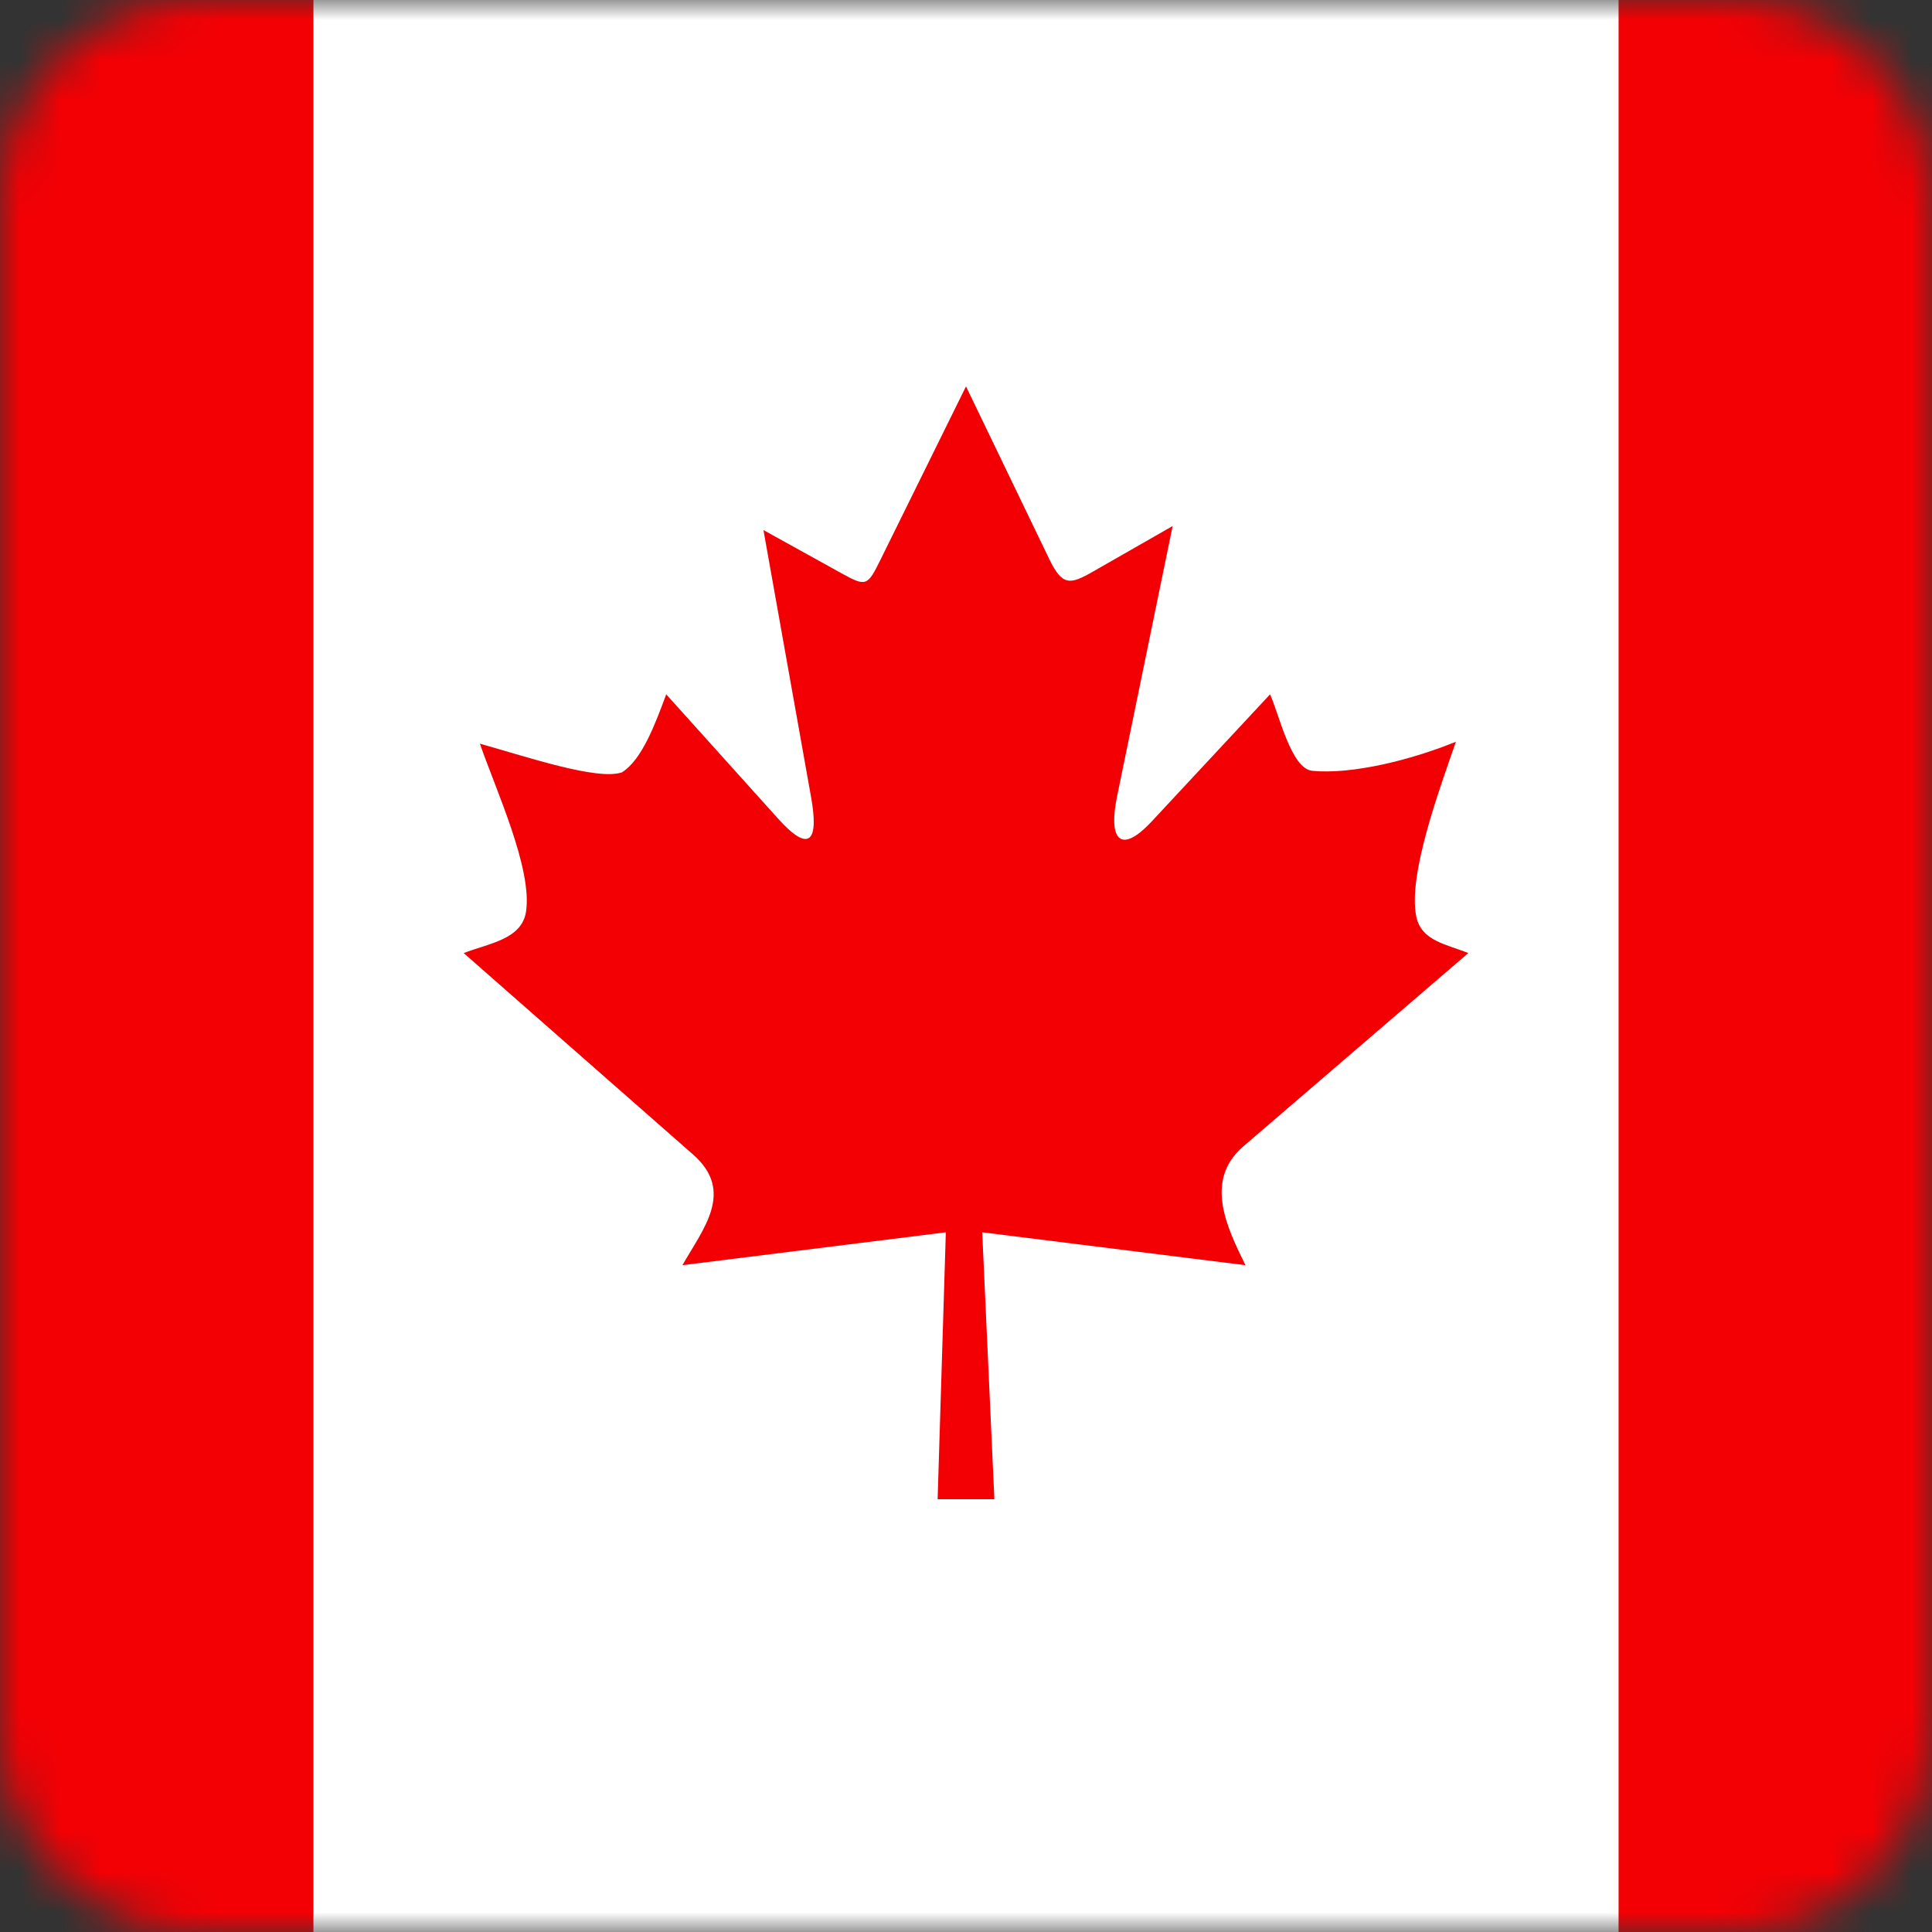 <svg width="48" height="48" viewBox="0 0 48 48" fill="none" xmlns="http://www.w3.org/2000/svg">
<rect x="0" y="0" width="48" height="48" fill="#333333" stroke="none"/>
<g clip-path="url(#clip0_133_174)">
<mask id="mask0_133_174" style="mask-type:alpha" maskUnits="userSpaceOnUse" x="0" y="0" width="48" height="48">
<path d="M43 0H5C2.239 0 0 2.239 0 5V43C0 45.761 2.239 48 5 48H43C45.761 48 48 45.761 48 43V5C48 2.239 45.761 0 43 0Z" fill="white"/>
</mask>
<g mask="url(#mask0_133_174)">
<path d="M42 0H6V48H42V0Z" fill="white"/>
<path fill-rule="evenodd" clip-rule="evenodd" d="M11.52 23.679L17.223 28.687C18.267 29.606 17.457 30.544 16.955 31.433L23.499 30.616L23.295 37.248H24.705L24.403 30.616L30.943 31.433C30.476 30.481 29.91 29.323 30.894 28.478L36.48 23.679C35.945 23.461 35.315 23.383 35.187 22.772C34.972 21.73 35.775 19.583 36.171 18.428C35.04 18.892 33.559 19.248 32.598 19.15C32.074 19.095 31.772 17.723 31.554 17.251L28.614 20.408C27.83 21.248 27.532 20.858 27.754 19.782L29.134 13.069L27.162 14.197C26.582 14.53 26.393 14.564 26.066 13.885L24 9.6L21.878 13.901C21.55 14.566 21.52 14.582 20.898 14.238L18.968 13.17L20.152 19.81C20.34 20.86 20.14 21.242 19.322 20.329L16.552 17.251C16.284 17.973 15.949 18.884 15.448 19.19C14.841 19.393 13.13 18.816 11.923 18.476C12.315 19.616 13.231 21.58 13.069 22.649C12.964 23.342 12.138 23.438 11.52 23.679Z" fill="#F30004"/>
<path fill-rule="evenodd" clip-rule="evenodd" d="M-0.213 48H7.787V0H-0.213V48Z" fill="#F30004"/>
<path fill-rule="evenodd" clip-rule="evenodd" d="M40.213 48H48.213V0H40.213V48Z" fill="#F30004"/>
</g>
</g>
<defs>
<clipPath id="clip0_133_174">
<rect width="48" height="48" fill="white"/>
</clipPath>
</defs>
</svg>
